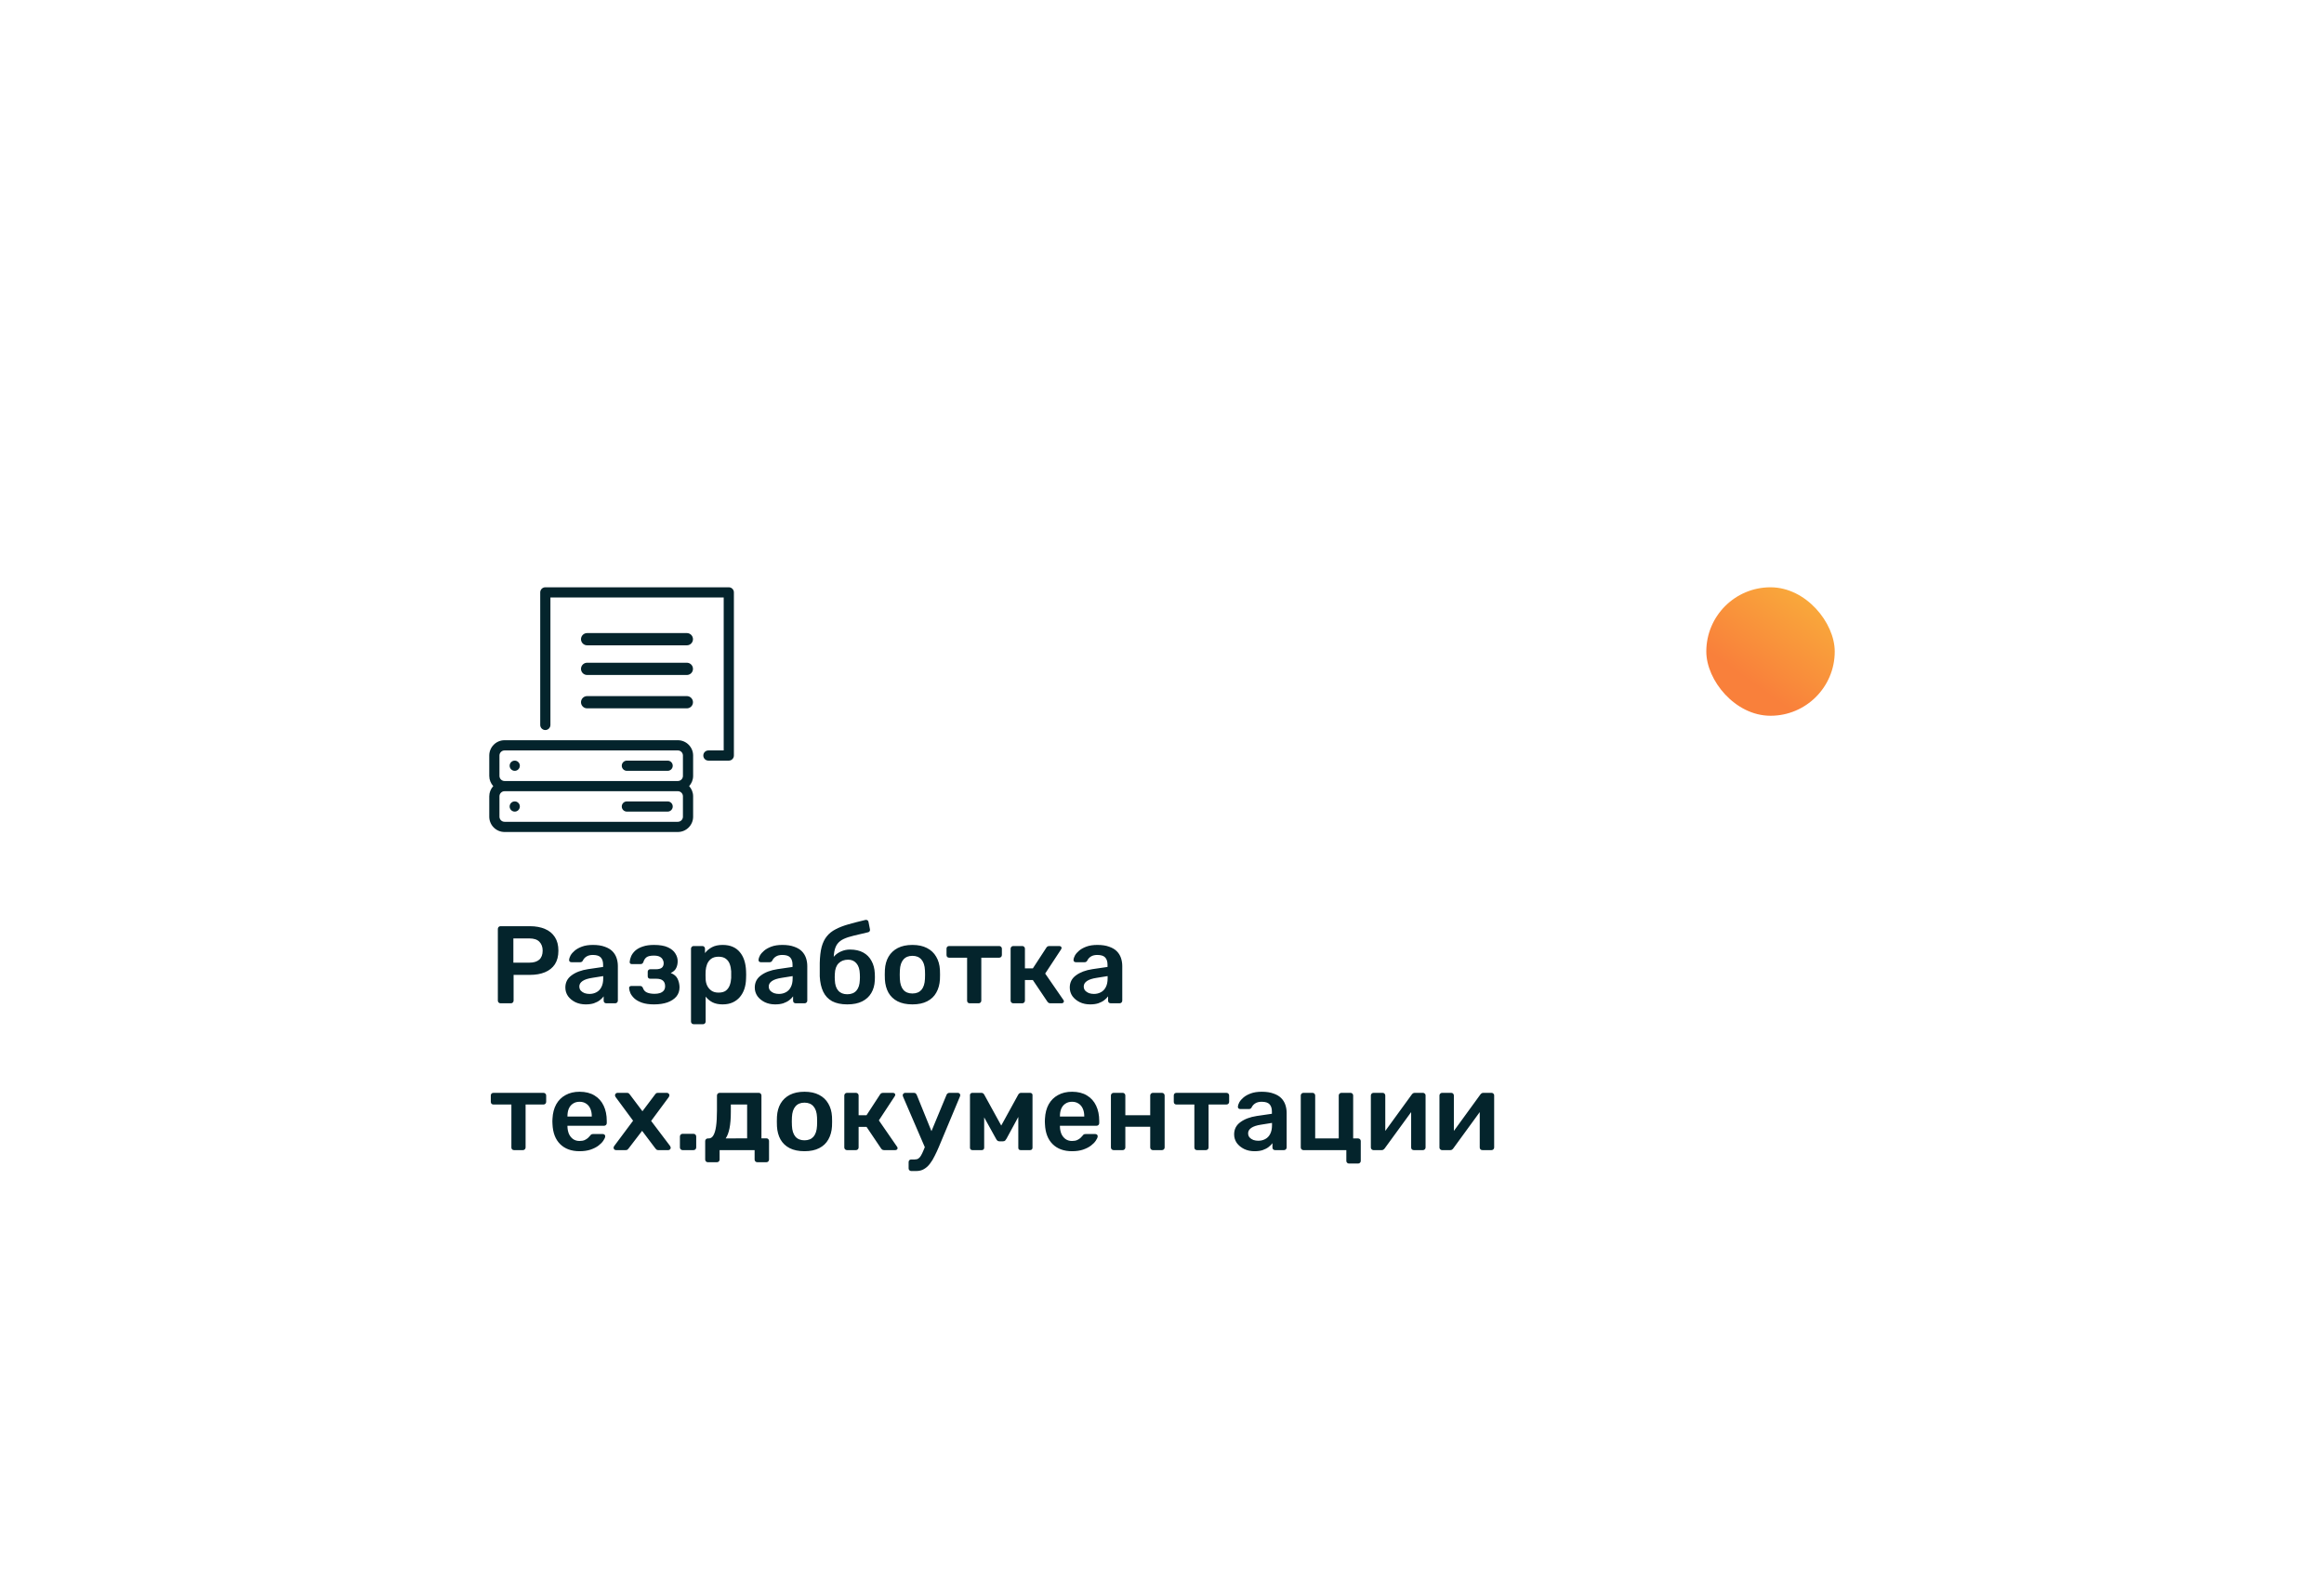 <?xml version="1.0" encoding="UTF-8"?> <svg xmlns="http://www.w3.org/2000/svg" width="380" height="258" viewBox="0 0 380 258" fill="none"> <g filter="url(#filter0_dd)"> <g clip-path="url(#clip0)"> <path d="M60 30C60 24.477 64.477 20 70 20H310C315.523 20 320 24.477 320 30V148C320 153.523 315.523 158 310 158H70C64.477 158 60 153.523 60 148V30Z" fill="white"></path> <path d="M119.166 40H89.166C88.706 40 88.333 40.373 88.333 40.833V62.5C88.333 62.96 88.706 63.333 89.166 63.333C89.626 63.333 90 62.96 90 62.5V41.667H118.333V66.667H115.833C115.373 66.667 115 67.04 115 67.5C115 67.96 115.373 68.333 115.833 68.333H119.166C119.626 68.333 120 67.96 120 67.5V40.833C120 40.373 119.626 40 119.166 40Z" fill="#04242C"></path> <path d="M109.167 75H102.5C102.04 75 101.667 75.373 101.667 75.833C101.667 76.293 102.04 76.667 102.5 76.667H109.167C109.627 76.667 110 76.293 110 75.833C110 75.373 109.627 75 109.167 75Z" fill="#04242C"></path> <path d="M84.166 75C83.706 75 83.332 75.373 83.332 75.833C83.332 76.293 83.706 76.667 84.166 76.667C84.626 76.667 84.999 76.293 84.999 75.833C84.999 75.373 84.626 75 84.166 75Z" fill="#04242C"></path> <path d="M109.167 68.334H102.5C102.04 68.334 101.667 68.707 101.667 69.167C101.667 69.627 102.04 70.001 102.5 70.001H109.167C109.627 70.001 110 69.627 110 69.167C110 68.707 109.627 68.334 109.167 68.334Z" fill="#04242C"></path> <path d="M110.833 65H82.5C81.122 65 80 66.122 80 67.5V70.833C80 71.475 80.25 72.057 80.65 72.5C80.25 72.943 80 73.525 80 74.167V77.5C80 78.878 81.122 80 82.5 80H110.833C112.212 80 113.333 78.878 113.333 77.5V74.167C113.333 73.525 113.083 72.943 112.683 72.5C113.083 72.057 113.333 71.475 113.333 70.833V67.5C113.333 66.122 112.212 65 110.833 65ZM111.667 77.5C111.667 77.96 111.292 78.333 110.833 78.333H82.5C82.042 78.333 81.667 77.96 81.667 77.5V74.167C81.667 73.707 82.042 73.333 82.5 73.333H110.833C111.292 73.333 111.667 73.707 111.667 74.167V77.5H111.667ZM111.667 70.833C111.667 71.293 111.292 71.667 110.833 71.667H82.5C82.042 71.667 81.667 71.293 81.667 70.833V67.5C81.667 67.04 82.042 66.667 82.5 66.667H110.833C111.292 66.667 111.667 67.04 111.667 67.5V70.833H111.667Z" fill="#04242C"></path> <path d="M84.166 68.334C83.706 68.334 83.332 68.707 83.332 69.167C83.332 69.627 83.706 70.001 84.166 70.001C84.626 70.001 84.999 69.627 84.999 69.167C84.999 68.707 84.626 68.334 84.166 68.334Z" fill="#04242C"></path> <path d="M96 48.484H112.308M96 53.333H112.308M96 58.787H112.308" stroke="#04242C" stroke-width="2" stroke-linecap="round" stroke-linejoin="round"></path> <rect x="279" y="40" width="21" height="21" rx="10.5" fill="url(#paint0_linear)"></rect> <path d="M81.836 108C81.716 108 81.614 107.958 81.53 107.874C81.446 107.79 81.404 107.688 81.404 107.568V95.85C81.404 95.718 81.446 95.61 81.53 95.526C81.614 95.442 81.716 95.4 81.836 95.4H86.66C87.596 95.4 88.412 95.55 89.108 95.85C89.804 96.138 90.344 96.582 90.728 97.182C91.112 97.77 91.304 98.508 91.304 99.396C91.304 100.296 91.112 101.04 90.728 101.628C90.344 102.204 89.804 102.636 89.108 102.924C88.412 103.212 87.596 103.356 86.66 103.356H83.978V107.568C83.978 107.688 83.936 107.79 83.852 107.874C83.78 107.958 83.678 108 83.546 108H81.836ZM83.942 101.358H86.57C87.266 101.358 87.8 101.196 88.172 100.872C88.544 100.536 88.73 100.044 88.73 99.396C88.73 98.796 88.556 98.316 88.208 97.956C87.86 97.584 87.314 97.398 86.57 97.398H83.942V101.358ZM95.771 108.18C95.147 108.18 94.583 108.06 94.079 107.82C93.575 107.568 93.173 107.238 92.873 106.83C92.585 106.41 92.441 105.942 92.441 105.426C92.441 104.586 92.783 103.92 93.467 103.428C94.151 102.924 95.045 102.588 96.149 102.42L98.615 102.06V101.682C98.615 101.178 98.489 100.788 98.237 100.512C97.985 100.236 97.553 100.098 96.941 100.098C96.509 100.098 96.155 100.188 95.879 100.368C95.615 100.536 95.417 100.764 95.285 101.052C95.189 101.208 95.051 101.286 94.871 101.286H93.449C93.317 101.286 93.215 101.25 93.143 101.178C93.083 101.106 93.053 101.01 93.053 100.89C93.065 100.698 93.143 100.464 93.287 100.188C93.443 99.912 93.671 99.648 93.971 99.396C94.283 99.132 94.685 98.91 95.177 98.73C95.669 98.55 96.263 98.46 96.959 98.46C97.715 98.46 98.351 98.556 98.867 98.748C99.395 98.928 99.815 99.174 100.127 99.486C100.439 99.798 100.667 100.164 100.811 100.584C100.955 101.004 101.027 101.448 101.027 101.916V107.568C101.027 107.688 100.985 107.79 100.901 107.874C100.817 107.958 100.715 108 100.595 108H99.137C99.005 108 98.897 107.958 98.813 107.874C98.741 107.79 98.705 107.688 98.705 107.568V106.866C98.549 107.082 98.339 107.292 98.075 107.496C97.811 107.7 97.487 107.868 97.103 108C96.731 108.12 96.287 108.18 95.771 108.18ZM96.383 106.47C96.803 106.47 97.181 106.38 97.517 106.2C97.865 106.02 98.135 105.744 98.327 105.372C98.531 104.988 98.633 104.508 98.633 103.932V103.554L96.833 103.842C96.125 103.95 95.597 104.124 95.249 104.364C94.901 104.604 94.727 104.898 94.727 105.246C94.727 105.51 94.805 105.738 94.961 105.93C95.129 106.11 95.339 106.248 95.591 106.344C95.843 106.428 96.107 106.47 96.383 106.47ZM106.936 108.18C106.168 108.18 105.52 108.09 104.992 107.91C104.476 107.73 104.062 107.502 103.75 107.226C103.45 106.95 103.228 106.662 103.084 106.362C102.952 106.05 102.88 105.768 102.868 105.516C102.856 105.408 102.886 105.324 102.958 105.264C103.03 105.204 103.108 105.174 103.192 105.174H104.668C104.788 105.174 104.878 105.198 104.938 105.246C105.01 105.294 105.07 105.372 105.118 105.48C105.238 105.84 105.46 106.092 105.784 106.236C106.12 106.38 106.534 106.452 107.026 106.452C107.362 106.452 107.662 106.41 107.926 106.326C108.19 106.23 108.394 106.092 108.538 105.912C108.682 105.72 108.754 105.486 108.754 105.21C108.754 104.814 108.64 104.514 108.412 104.31C108.184 104.094 107.812 103.986 107.296 103.986H106.306C106.186 103.986 106.09 103.95 106.018 103.878C105.946 103.806 105.91 103.71 105.91 103.59V102.834C105.91 102.726 105.946 102.636 106.018 102.564C106.09 102.48 106.186 102.438 106.306 102.438H107.224C107.656 102.438 107.98 102.36 108.196 102.204C108.412 102.036 108.52 101.778 108.52 101.43C108.52 101.226 108.466 101.034 108.358 100.854C108.262 100.662 108.1 100.506 107.872 100.386C107.644 100.266 107.326 100.206 106.918 100.206C106.354 100.206 105.952 100.296 105.712 100.476C105.472 100.656 105.298 100.926 105.19 101.286C105.142 101.394 105.082 101.472 105.01 101.52C104.95 101.568 104.854 101.592 104.722 101.592H103.3C103.204 101.592 103.12 101.562 103.048 101.502C102.988 101.442 102.958 101.358 102.958 101.25C102.982 100.926 103.066 100.602 103.21 100.278C103.366 99.942 103.6 99.636 103.912 99.36C104.236 99.084 104.644 98.868 105.136 98.712C105.628 98.544 106.228 98.46 106.936 98.46C107.896 98.46 108.658 98.592 109.222 98.856C109.786 99.12 110.188 99.456 110.428 99.864C110.68 100.26 110.806 100.674 110.806 101.106C110.806 101.55 110.722 101.934 110.554 102.258C110.398 102.582 110.104 102.846 109.672 103.05C110.212 103.254 110.584 103.566 110.788 103.986C110.992 104.406 111.1 104.868 111.112 105.372C111.112 105.972 110.938 106.482 110.59 106.902C110.242 107.31 109.756 107.628 109.132 107.856C108.508 108.072 107.776 108.18 106.936 108.18ZM113.419 111.42C113.299 111.42 113.197 111.378 113.113 111.294C113.029 111.21 112.987 111.108 112.987 110.988V99.072C112.987 98.952 113.029 98.85 113.113 98.766C113.197 98.682 113.299 98.64 113.419 98.64H114.841C114.973 98.64 115.075 98.682 115.147 98.766C115.231 98.85 115.273 98.952 115.273 99.072V99.792C115.561 99.408 115.939 99.09 116.407 98.838C116.875 98.586 117.457 98.46 118.153 98.46C118.789 98.46 119.341 98.562 119.809 98.766C120.277 98.97 120.667 99.264 120.979 99.648C121.291 100.02 121.531 100.464 121.699 100.98C121.867 101.496 121.963 102.066 121.987 102.69C121.999 102.894 122.005 103.104 122.005 103.32C122.005 103.536 121.999 103.752 121.987 103.968C121.975 104.568 121.885 105.126 121.717 105.642C121.549 106.146 121.303 106.59 120.979 106.974C120.667 107.346 120.277 107.64 119.809 107.856C119.341 108.072 118.789 108.18 118.153 108.18C117.505 108.18 116.953 108.066 116.497 107.838C116.041 107.598 115.669 107.286 115.381 106.902V110.988C115.381 111.108 115.339 111.21 115.255 111.294C115.183 111.378 115.081 111.42 114.949 111.42H113.419ZM117.487 106.254C118.003 106.254 118.405 106.146 118.693 105.93C118.981 105.702 119.191 105.408 119.323 105.048C119.455 104.688 119.533 104.292 119.557 103.86C119.569 103.5 119.569 103.14 119.557 102.78C119.533 102.348 119.455 101.952 119.323 101.592C119.191 101.232 118.981 100.944 118.693 100.728C118.405 100.5 118.003 100.386 117.487 100.386C116.995 100.386 116.593 100.5 116.281 100.728C115.981 100.956 115.759 101.25 115.615 101.61C115.483 101.958 115.405 102.318 115.381 102.69C115.369 102.906 115.363 103.134 115.363 103.374C115.363 103.614 115.369 103.848 115.381 104.076C115.393 104.436 115.477 104.784 115.633 105.12C115.789 105.444 116.017 105.714 116.317 105.93C116.617 106.146 117.007 106.254 117.487 106.254ZM126.744 108.18C126.12 108.18 125.556 108.06 125.052 107.82C124.548 107.568 124.146 107.238 123.846 106.83C123.558 106.41 123.414 105.942 123.414 105.426C123.414 104.586 123.756 103.92 124.44 103.428C125.124 102.924 126.018 102.588 127.122 102.42L129.588 102.06V101.682C129.588 101.178 129.462 100.788 129.21 100.512C128.958 100.236 128.526 100.098 127.914 100.098C127.482 100.098 127.128 100.188 126.852 100.368C126.588 100.536 126.39 100.764 126.258 101.052C126.162 101.208 126.024 101.286 125.844 101.286H124.422C124.29 101.286 124.188 101.25 124.116 101.178C124.056 101.106 124.026 101.01 124.026 100.89C124.038 100.698 124.116 100.464 124.26 100.188C124.416 99.912 124.644 99.648 124.944 99.396C125.256 99.132 125.658 98.91 126.15 98.73C126.642 98.55 127.236 98.46 127.932 98.46C128.688 98.46 129.324 98.556 129.84 98.748C130.368 98.928 130.788 99.174 131.1 99.486C131.412 99.798 131.64 100.164 131.784 100.584C131.928 101.004 132 101.448 132 101.916V107.568C132 107.688 131.958 107.79 131.874 107.874C131.79 107.958 131.688 108 131.568 108H130.11C129.978 108 129.87 107.958 129.786 107.874C129.714 107.79 129.678 107.688 129.678 107.568V106.866C129.522 107.082 129.312 107.292 129.048 107.496C128.784 107.7 128.46 107.868 128.076 108C127.704 108.12 127.26 108.18 126.744 108.18ZM127.356 106.47C127.776 106.47 128.154 106.38 128.49 106.2C128.838 106.02 129.108 105.744 129.3 105.372C129.504 104.988 129.606 104.508 129.606 103.932V103.554L127.806 103.842C127.098 103.95 126.57 104.124 126.222 104.364C125.874 104.604 125.7 104.898 125.7 105.246C125.7 105.51 125.778 105.738 125.934 105.93C126.102 106.11 126.312 106.248 126.564 106.344C126.816 106.428 127.08 106.47 127.356 106.47ZM138.539 108.18C137.543 108.18 136.715 108.006 136.055 107.658C135.407 107.298 134.921 106.776 134.597 106.092C134.273 105.408 134.087 104.574 134.039 103.59C134.039 103.242 134.039 102.882 134.039 102.51C134.039 102.138 134.039 101.778 134.039 101.43C134.063 100.374 134.165 99.498 134.345 98.802C134.537 98.094 134.819 97.512 135.191 97.056C135.563 96.588 136.043 96.204 136.631 95.904C137.219 95.592 137.915 95.322 138.719 95.094C139.523 94.866 140.453 94.626 141.509 94.374C141.629 94.35 141.737 94.368 141.833 94.428C141.941 94.488 142.001 94.584 142.013 94.716L142.247 95.904C142.271 96.024 142.253 96.132 142.193 96.228C142.133 96.312 142.049 96.366 141.941 96.39C141.029 96.594 140.243 96.78 139.583 96.948C138.923 97.104 138.377 97.284 137.945 97.488C137.513 97.692 137.171 97.962 136.919 98.298C136.679 98.622 136.511 99.048 136.415 99.576C136.319 100.104 136.289 100.782 136.325 101.61L135.911 101.268C135.983 100.896 136.169 100.554 136.469 100.242C136.769 99.93 137.135 99.684 137.567 99.504C138.011 99.312 138.479 99.216 138.971 99.216C139.835 99.216 140.561 99.378 141.149 99.702C141.737 100.026 142.187 100.482 142.499 101.07C142.823 101.646 143.003 102.324 143.039 103.104C143.063 103.536 143.063 103.932 143.039 104.292C143.003 105.06 142.811 105.738 142.463 106.326C142.115 106.914 141.617 107.37 140.969 107.694C140.321 108.018 139.511 108.18 138.539 108.18ZM138.539 106.524C139.187 106.524 139.685 106.326 140.033 105.93C140.381 105.534 140.567 104.958 140.591 104.202C140.603 104.07 140.609 103.914 140.609 103.734C140.609 103.542 140.603 103.362 140.591 103.194C140.567 102.438 140.381 101.862 140.033 101.466C139.697 101.07 139.247 100.872 138.683 100.872C138.035 100.872 137.513 101.07 137.117 101.466C136.733 101.862 136.529 102.438 136.505 103.194C136.493 103.362 136.487 103.542 136.487 103.734C136.487 103.914 136.493 104.07 136.505 104.202C136.529 104.958 136.715 105.534 137.063 105.93C137.411 106.326 137.903 106.524 138.539 106.524ZM149.189 108.18C148.229 108.18 147.419 108.012 146.759 107.676C146.111 107.34 145.613 106.866 145.265 106.254C144.929 105.642 144.737 104.928 144.689 104.112C144.677 103.896 144.671 103.632 144.671 103.32C144.671 103.008 144.677 102.744 144.689 102.528C144.737 101.7 144.935 100.986 145.283 100.386C145.643 99.774 146.147 99.3 146.795 98.964C147.455 98.628 148.253 98.46 149.189 98.46C150.125 98.46 150.917 98.628 151.565 98.964C152.225 99.3 152.729 99.774 153.077 100.386C153.437 100.986 153.641 101.7 153.689 102.528C153.701 102.744 153.707 103.008 153.707 103.32C153.707 103.632 153.701 103.896 153.689 104.112C153.641 104.928 153.443 105.642 153.095 106.254C152.759 106.866 152.261 107.34 151.601 107.676C150.953 108.012 150.149 108.18 149.189 108.18ZM149.189 106.398C149.825 106.398 150.317 106.2 150.665 105.804C151.013 105.396 151.205 104.802 151.241 104.022C151.253 103.842 151.259 103.608 151.259 103.32C151.259 103.032 151.253 102.798 151.241 102.618C151.205 101.838 151.013 101.25 150.665 100.854C150.317 100.446 149.825 100.242 149.189 100.242C148.553 100.242 148.061 100.446 147.713 100.854C147.365 101.25 147.173 101.838 147.137 102.618C147.125 102.798 147.119 103.032 147.119 103.32C147.119 103.608 147.125 103.842 147.137 104.022C147.173 104.802 147.365 105.396 147.713 105.804C148.061 106.2 148.553 106.398 149.189 106.398ZM158.564 108C158.432 108 158.324 107.958 158.24 107.874C158.168 107.79 158.132 107.688 158.132 107.568V100.548H155.198C155.066 100.548 154.958 100.506 154.874 100.422C154.802 100.338 154.766 100.23 154.766 100.098V99.072C154.766 98.952 154.802 98.85 154.874 98.766C154.958 98.682 155.066 98.64 155.198 98.64H163.37C163.502 98.64 163.61 98.682 163.694 98.766C163.778 98.85 163.82 98.952 163.82 99.072V100.098C163.82 100.23 163.778 100.338 163.694 100.422C163.61 100.506 163.502 100.548 163.37 100.548H160.454V107.568C160.454 107.688 160.412 107.79 160.328 107.874C160.244 107.958 160.142 108 160.022 108H158.564ZM165.679 108C165.559 108 165.457 107.958 165.373 107.874C165.289 107.79 165.247 107.688 165.247 107.568V99.072C165.247 98.952 165.289 98.85 165.373 98.766C165.457 98.682 165.559 98.64 165.679 98.64H167.155C167.275 98.64 167.377 98.682 167.461 98.766C167.545 98.85 167.587 98.952 167.587 99.072V102.294H168.883L171.079 98.928C171.127 98.844 171.187 98.778 171.259 98.73C171.343 98.67 171.451 98.64 171.583 98.64H173.185C173.305 98.64 173.401 98.67 173.473 98.73C173.545 98.79 173.581 98.868 173.581 98.964C173.581 99 173.569 99.042 173.545 99.09C173.533 99.126 173.515 99.162 173.491 99.198L170.899 103.14L173.869 107.442C173.929 107.514 173.959 107.592 173.959 107.676C173.959 107.772 173.923 107.85 173.851 107.91C173.779 107.97 173.689 108 173.581 108H171.763C171.643 108 171.541 107.976 171.457 107.928C171.385 107.88 171.319 107.814 171.259 107.73L168.883 104.202H167.587V107.568C167.587 107.688 167.545 107.79 167.461 107.874C167.377 107.958 167.275 108 167.155 108H165.679ZM178.248 108.18C177.624 108.18 177.06 108.06 176.556 107.82C176.052 107.568 175.65 107.238 175.35 106.83C175.062 106.41 174.918 105.942 174.918 105.426C174.918 104.586 175.26 103.92 175.944 103.428C176.628 102.924 177.522 102.588 178.626 102.42L181.092 102.06V101.682C181.092 101.178 180.966 100.788 180.714 100.512C180.462 100.236 180.03 100.098 179.418 100.098C178.986 100.098 178.632 100.188 178.356 100.368C178.092 100.536 177.894 100.764 177.762 101.052C177.666 101.208 177.528 101.286 177.348 101.286H175.926C175.794 101.286 175.692 101.25 175.62 101.178C175.56 101.106 175.53 101.01 175.53 100.89C175.542 100.698 175.62 100.464 175.764 100.188C175.92 99.912 176.148 99.648 176.448 99.396C176.76 99.132 177.162 98.91 177.654 98.73C178.146 98.55 178.74 98.46 179.436 98.46C180.192 98.46 180.828 98.556 181.344 98.748C181.872 98.928 182.292 99.174 182.604 99.486C182.916 99.798 183.144 100.164 183.288 100.584C183.432 101.004 183.504 101.448 183.504 101.916V107.568C183.504 107.688 183.462 107.79 183.378 107.874C183.294 107.958 183.192 108 183.072 108H181.614C181.482 108 181.374 107.958 181.29 107.874C181.218 107.79 181.182 107.688 181.182 107.568V106.866C181.026 107.082 180.816 107.292 180.552 107.496C180.288 107.7 179.964 107.868 179.58 108C179.208 108.12 178.764 108.18 178.248 108.18ZM178.86 106.47C179.28 106.47 179.658 106.38 179.994 106.2C180.342 106.02 180.612 105.744 180.804 105.372C181.008 104.988 181.11 104.508 181.11 103.932V103.554L179.31 103.842C178.602 103.95 178.074 104.124 177.726 104.364C177.378 104.604 177.204 104.898 177.204 105.246C177.204 105.51 177.282 105.738 177.438 105.93C177.606 106.11 177.816 106.248 178.068 106.344C178.32 106.428 178.584 106.47 178.86 106.47ZM84.05 132C83.918 132 83.81 131.958 83.726 131.874C83.654 131.79 83.618 131.688 83.618 131.568V124.548H80.684C80.552 124.548 80.444 124.506 80.36 124.422C80.288 124.338 80.252 124.23 80.252 124.098V123.072C80.252 122.952 80.288 122.85 80.36 122.766C80.444 122.682 80.552 122.64 80.684 122.64H88.856C88.988 122.64 89.096 122.682 89.18 122.766C89.264 122.85 89.306 122.952 89.306 123.072V124.098C89.306 124.23 89.264 124.338 89.18 124.422C89.096 124.506 88.988 124.548 88.856 124.548H85.94V131.568C85.94 131.688 85.898 131.79 85.814 131.874C85.73 131.958 85.628 132 85.508 132H84.05ZM94.765 132.18C93.433 132.18 92.377 131.796 91.597 131.028C90.817 130.26 90.397 129.168 90.337 127.752C90.325 127.632 90.319 127.482 90.319 127.302C90.319 127.11 90.325 126.96 90.337 126.852C90.385 125.94 90.589 125.16 90.949 124.512C91.321 123.852 91.831 123.348 92.479 123C93.127 122.64 93.889 122.46 94.765 122.46C95.737 122.46 96.553 122.664 97.213 123.072C97.873 123.468 98.371 124.026 98.707 124.746C99.043 125.454 99.211 126.276 99.211 127.212V127.59C99.211 127.71 99.169 127.812 99.085 127.896C99.001 127.98 98.893 128.022 98.761 128.022H92.785C92.785 128.022 92.785 128.04 92.785 128.076C92.785 128.112 92.785 128.142 92.785 128.166C92.797 128.586 92.875 128.976 93.019 129.336C93.175 129.684 93.397 129.966 93.685 130.182C93.985 130.398 94.339 130.506 94.747 130.506C95.083 130.506 95.365 130.458 95.593 130.362C95.821 130.254 96.007 130.134 96.151 130.002C96.295 129.87 96.397 129.762 96.457 129.678C96.565 129.534 96.649 129.45 96.709 129.426C96.781 129.39 96.883 129.372 97.015 129.372H98.563C98.683 129.372 98.779 129.408 98.851 129.48C98.935 129.552 98.971 129.642 98.959 129.75C98.947 129.942 98.845 130.176 98.653 130.452C98.473 130.728 98.209 130.998 97.861 131.262C97.513 131.526 97.075 131.748 96.547 131.928C96.031 132.096 95.437 132.18 94.765 132.18ZM92.785 126.51H96.763V126.456C96.763 125.988 96.685 125.58 96.529 125.232C96.373 124.872 96.145 124.596 95.845 124.404C95.545 124.2 95.185 124.098 94.765 124.098C94.345 124.098 93.985 124.2 93.685 124.404C93.385 124.596 93.157 124.872 93.001 125.232C92.857 125.58 92.785 125.988 92.785 126.456V126.51ZM100.726 132C100.618 132 100.522 131.964 100.438 131.892C100.366 131.808 100.33 131.712 100.33 131.604C100.33 131.568 100.336 131.526 100.348 131.478C100.372 131.43 100.408 131.37 100.456 131.298L103.516 127.194L100.672 123.342C100.636 123.282 100.606 123.228 100.582 123.18C100.57 123.132 100.564 123.084 100.564 123.036C100.564 122.928 100.6 122.838 100.672 122.766C100.756 122.682 100.852 122.64 100.96 122.64H102.526C102.67 122.64 102.778 122.676 102.85 122.748C102.922 122.82 102.976 122.886 103.012 122.946L105.046 125.646L107.08 122.946C107.128 122.886 107.182 122.82 107.242 122.748C107.314 122.676 107.422 122.64 107.566 122.64H109.06C109.168 122.64 109.258 122.682 109.33 122.766C109.414 122.838 109.456 122.922 109.456 123.018C109.456 123.078 109.444 123.132 109.42 123.18C109.408 123.228 109.384 123.282 109.348 123.342L106.468 127.23L109.546 131.298C109.594 131.37 109.624 131.43 109.636 131.478C109.66 131.526 109.672 131.568 109.672 131.604C109.672 131.712 109.63 131.808 109.546 131.892C109.474 131.964 109.384 132 109.276 132H107.638C107.506 132 107.404 131.97 107.332 131.91C107.26 131.838 107.2 131.772 107.152 131.712L104.992 128.85L102.796 131.712C102.748 131.772 102.688 131.838 102.616 131.91C102.556 131.97 102.454 132 102.31 132H100.726ZM111.606 132C111.486 132 111.384 131.958 111.3 131.874C111.216 131.79 111.174 131.688 111.174 131.568V129.786C111.174 129.654 111.216 129.546 111.3 129.462C111.384 129.378 111.486 129.336 111.606 129.336H113.406C113.526 129.336 113.628 129.378 113.712 129.462C113.796 129.546 113.838 129.654 113.838 129.786V131.568C113.838 131.688 113.796 131.79 113.712 131.874C113.628 131.958 113.526 132 113.406 132H111.606ZM115.738 133.98C115.618 133.98 115.516 133.938 115.432 133.854C115.348 133.77 115.306 133.668 115.306 133.548V130.524C115.306 130.404 115.348 130.302 115.432 130.218C115.516 130.134 115.618 130.092 115.738 130.092H115.882C116.194 130.092 116.446 129.93 116.638 129.606C116.842 129.27 116.992 128.766 117.088 128.094C117.184 127.41 117.232 126.546 117.232 125.502V123.072C117.232 122.952 117.274 122.85 117.358 122.766C117.442 122.682 117.544 122.64 117.664 122.64H124.072C124.204 122.64 124.306 122.682 124.378 122.766C124.462 122.85 124.504 122.952 124.504 123.072V130.074H125.314C125.446 130.074 125.548 130.116 125.62 130.2C125.704 130.284 125.746 130.386 125.746 130.506V133.548C125.746 133.668 125.704 133.77 125.62 133.854C125.548 133.938 125.446 133.98 125.314 133.98H123.838C123.706 133.98 123.598 133.938 123.514 133.854C123.43 133.77 123.388 133.668 123.388 133.548V132H117.664V133.548C117.664 133.668 117.622 133.77 117.538 133.854C117.454 133.938 117.352 133.98 117.232 133.98H115.738ZM118.654 130.092L122.164 130.074V124.548H119.5V125.754C119.5 126.834 119.428 127.728 119.284 128.436C119.14 129.144 118.93 129.696 118.654 130.092ZM131.541 132.18C130.581 132.18 129.771 132.012 129.111 131.676C128.463 131.34 127.965 130.866 127.617 130.254C127.281 129.642 127.089 128.928 127.041 128.112C127.029 127.896 127.023 127.632 127.023 127.32C127.023 127.008 127.029 126.744 127.041 126.528C127.089 125.7 127.287 124.986 127.635 124.386C127.995 123.774 128.499 123.3 129.147 122.964C129.807 122.628 130.605 122.46 131.541 122.46C132.477 122.46 133.269 122.628 133.917 122.964C134.577 123.3 135.081 123.774 135.429 124.386C135.789 124.986 135.993 125.7 136.041 126.528C136.053 126.744 136.059 127.008 136.059 127.32C136.059 127.632 136.053 127.896 136.041 128.112C135.993 128.928 135.795 129.642 135.447 130.254C135.111 130.866 134.613 131.34 133.953 131.676C133.305 132.012 132.501 132.18 131.541 132.18ZM131.541 130.398C132.177 130.398 132.669 130.2 133.017 129.804C133.365 129.396 133.557 128.802 133.593 128.022C133.605 127.842 133.611 127.608 133.611 127.32C133.611 127.032 133.605 126.798 133.593 126.618C133.557 125.838 133.365 125.25 133.017 124.854C132.669 124.446 132.177 124.242 131.541 124.242C130.905 124.242 130.413 124.446 130.065 124.854C129.717 125.25 129.525 125.838 129.489 126.618C129.477 126.798 129.471 127.032 129.471 127.32C129.471 127.608 129.477 127.842 129.489 128.022C129.525 128.802 129.717 129.396 130.065 129.804C130.413 130.2 130.905 130.398 131.541 130.398ZM138.485 132C138.365 132 138.263 131.958 138.179 131.874C138.095 131.79 138.053 131.688 138.053 131.568V123.072C138.053 122.952 138.095 122.85 138.179 122.766C138.263 122.682 138.365 122.64 138.485 122.64H139.961C140.081 122.64 140.183 122.682 140.267 122.766C140.351 122.85 140.393 122.952 140.393 123.072V126.294H141.689L143.885 122.928C143.933 122.844 143.993 122.778 144.065 122.73C144.149 122.67 144.257 122.64 144.389 122.64H145.991C146.111 122.64 146.207 122.67 146.279 122.73C146.351 122.79 146.387 122.868 146.387 122.964C146.387 123 146.375 123.042 146.351 123.09C146.339 123.126 146.321 123.162 146.297 123.198L143.705 127.14L146.675 131.442C146.735 131.514 146.765 131.592 146.765 131.676C146.765 131.772 146.729 131.85 146.657 131.91C146.585 131.97 146.495 132 146.387 132H144.569C144.449 132 144.347 131.976 144.263 131.928C144.191 131.88 144.125 131.814 144.065 131.73L141.689 128.202H140.393V131.568C140.393 131.688 140.351 131.79 140.267 131.874C140.183 131.958 140.081 132 139.961 132H138.485ZM149.002 135.42C148.882 135.42 148.78 135.378 148.696 135.294C148.612 135.222 148.57 135.12 148.57 134.988V133.962C148.57 133.83 148.612 133.722 148.696 133.638C148.78 133.566 148.882 133.53 149.002 133.53H149.56C149.8 133.53 149.998 133.482 150.154 133.386C150.31 133.29 150.454 133.128 150.586 132.9C150.718 132.684 150.862 132.384 151.018 132L154.762 122.982C154.798 122.886 154.852 122.808 154.924 122.748C155.008 122.676 155.122 122.64 155.266 122.64H156.634C156.73 122.64 156.814 122.676 156.886 122.748C156.97 122.82 157.012 122.904 157.012 123C157.012 123.048 157.006 123.09 156.994 123.126C156.994 123.162 156.976 123.216 156.94 123.288L153.52 131.46C153.304 131.976 153.076 132.468 152.836 132.936C152.608 133.416 152.35 133.842 152.062 134.214C151.786 134.586 151.462 134.88 151.09 135.096C150.73 135.312 150.298 135.42 149.794 135.42H149.002ZM151.324 131.766L147.67 123.288C147.622 123.168 147.598 123.084 147.598 123.036C147.61 122.928 147.652 122.838 147.724 122.766C147.796 122.682 147.886 122.64 147.994 122.64H149.434C149.578 122.64 149.68 122.676 149.74 122.748C149.812 122.82 149.866 122.898 149.902 122.982L152.692 129.858L151.324 131.766ZM158.998 132C158.878 132 158.782 131.964 158.71 131.892C158.638 131.82 158.602 131.73 158.602 131.622V122.982C158.602 122.886 158.638 122.808 158.71 122.748C158.794 122.676 158.878 122.64 158.962 122.64H160.474C160.678 122.64 160.834 122.742 160.942 122.946L163.714 127.986L166.486 122.946C166.594 122.742 166.75 122.64 166.954 122.64H168.448C168.556 122.64 168.646 122.676 168.718 122.748C168.79 122.808 168.826 122.886 168.826 122.982V131.622C168.826 131.73 168.79 131.82 168.718 131.892C168.646 131.964 168.55 132 168.43 132H166.882C166.762 132 166.666 131.964 166.594 131.892C166.534 131.82 166.504 131.73 166.504 131.622V125.088L167.242 125.214L164.578 130.128C164.518 130.236 164.446 130.338 164.362 130.434C164.278 130.518 164.158 130.56 164.002 130.56H163.408C163.264 130.56 163.15 130.518 163.066 130.434C162.982 130.35 162.91 130.248 162.85 130.128L160.24 125.412L160.924 125.304V131.622C160.924 131.73 160.888 131.82 160.816 131.892C160.744 131.964 160.654 132 160.546 132H158.998ZM175.29 132.18C173.958 132.18 172.902 131.796 172.122 131.028C171.342 130.26 170.922 129.168 170.862 127.752C170.85 127.632 170.844 127.482 170.844 127.302C170.844 127.11 170.85 126.96 170.862 126.852C170.91 125.94 171.114 125.16 171.474 124.512C171.846 123.852 172.356 123.348 173.004 123C173.652 122.64 174.414 122.46 175.29 122.46C176.262 122.46 177.078 122.664 177.738 123.072C178.398 123.468 178.896 124.026 179.232 124.746C179.568 125.454 179.736 126.276 179.736 127.212V127.59C179.736 127.71 179.694 127.812 179.61 127.896C179.526 127.98 179.418 128.022 179.286 128.022H173.31C173.31 128.022 173.31 128.04 173.31 128.076C173.31 128.112 173.31 128.142 173.31 128.166C173.322 128.586 173.4 128.976 173.544 129.336C173.7 129.684 173.922 129.966 174.21 130.182C174.51 130.398 174.864 130.506 175.272 130.506C175.608 130.506 175.89 130.458 176.118 130.362C176.346 130.254 176.532 130.134 176.676 130.002C176.82 129.87 176.922 129.762 176.982 129.678C177.09 129.534 177.174 129.45 177.234 129.426C177.306 129.39 177.408 129.372 177.54 129.372H179.088C179.208 129.372 179.304 129.408 179.376 129.48C179.46 129.552 179.496 129.642 179.484 129.75C179.472 129.942 179.37 130.176 179.178 130.452C178.998 130.728 178.734 130.998 178.386 131.262C178.038 131.526 177.6 131.748 177.072 131.928C176.556 132.096 175.962 132.18 175.29 132.18ZM173.31 126.51H177.288V126.456C177.288 125.988 177.21 125.58 177.054 125.232C176.898 124.872 176.67 124.596 176.37 124.404C176.07 124.2 175.71 124.098 175.29 124.098C174.87 124.098 174.51 124.2 174.21 124.404C173.91 124.596 173.682 124.872 173.526 125.232C173.382 125.58 173.31 125.988 173.31 126.456V126.51ZM182.079 132C181.959 132 181.857 131.958 181.773 131.874C181.689 131.79 181.647 131.688 181.647 131.568V123.072C181.647 122.952 181.689 122.85 181.773 122.766C181.857 122.682 181.959 122.64 182.079 122.64H183.573C183.705 122.64 183.807 122.682 183.879 122.766C183.963 122.85 184.005 122.952 184.005 123.072V126.294H188.073V123.072C188.073 122.952 188.115 122.85 188.199 122.766C188.283 122.682 188.385 122.64 188.505 122.64H189.999C190.119 122.64 190.221 122.682 190.305 122.766C190.389 122.85 190.431 122.952 190.431 123.072V131.568C190.431 131.688 190.389 131.79 190.305 131.874C190.221 131.958 190.119 132 189.999 132H188.505C188.385 132 188.283 131.958 188.199 131.874C188.115 131.79 188.073 131.688 188.073 131.568V128.184H184.005V131.568C184.005 131.688 183.963 131.79 183.879 131.874C183.807 131.958 183.705 132 183.573 132H182.079ZM195.724 132C195.592 132 195.484 131.958 195.4 131.874C195.328 131.79 195.292 131.688 195.292 131.568V124.548H192.358C192.226 124.548 192.118 124.506 192.034 124.422C191.962 124.338 191.926 124.23 191.926 124.098V123.072C191.926 122.952 191.962 122.85 192.034 122.766C192.118 122.682 192.226 122.64 192.358 122.64H200.53C200.662 122.64 200.77 122.682 200.854 122.766C200.938 122.85 200.98 122.952 200.98 123.072V124.098C200.98 124.23 200.938 124.338 200.854 124.422C200.77 124.506 200.662 124.548 200.53 124.548H197.614V131.568C197.614 131.688 197.572 131.79 197.488 131.874C197.404 131.958 197.302 132 197.182 132H195.724ZM205.125 132.18C204.501 132.18 203.937 132.06 203.433 131.82C202.929 131.568 202.527 131.238 202.227 130.83C201.939 130.41 201.795 129.942 201.795 129.426C201.795 128.586 202.137 127.92 202.821 127.428C203.505 126.924 204.399 126.588 205.503 126.42L207.969 126.06V125.682C207.969 125.178 207.843 124.788 207.591 124.512C207.339 124.236 206.907 124.098 206.295 124.098C205.863 124.098 205.509 124.188 205.233 124.368C204.969 124.536 204.771 124.764 204.639 125.052C204.543 125.208 204.405 125.286 204.225 125.286H202.803C202.671 125.286 202.569 125.25 202.497 125.178C202.437 125.106 202.407 125.01 202.407 124.89C202.419 124.698 202.497 124.464 202.641 124.188C202.797 123.912 203.025 123.648 203.325 123.396C203.637 123.132 204.039 122.91 204.531 122.73C205.023 122.55 205.617 122.46 206.313 122.46C207.069 122.46 207.705 122.556 208.221 122.748C208.749 122.928 209.169 123.174 209.481 123.486C209.793 123.798 210.021 124.164 210.165 124.584C210.309 125.004 210.381 125.448 210.381 125.916V131.568C210.381 131.688 210.339 131.79 210.255 131.874C210.171 131.958 210.069 132 209.949 132H208.491C208.359 132 208.251 131.958 208.167 131.874C208.095 131.79 208.059 131.688 208.059 131.568V130.866C207.903 131.082 207.693 131.292 207.429 131.496C207.165 131.7 206.841 131.868 206.457 132C206.085 132.12 205.641 132.18 205.125 132.18ZM205.737 130.47C206.157 130.47 206.535 130.38 206.871 130.2C207.219 130.02 207.489 129.744 207.681 129.372C207.885 128.988 207.987 128.508 207.987 127.932V127.554L206.187 127.842C205.479 127.95 204.951 128.124 204.603 128.364C204.255 128.604 204.081 128.898 204.081 129.246C204.081 129.51 204.159 129.738 204.315 129.93C204.483 130.11 204.693 130.248 204.945 130.344C205.197 130.428 205.461 130.47 205.737 130.47ZM220.574 134.196C220.454 134.196 220.352 134.154 220.268 134.07C220.184 133.986 220.142 133.884 220.142 133.764V132H213.122C213.002 132 212.9 131.958 212.816 131.874C212.732 131.79 212.69 131.688 212.69 131.568V123.072C212.69 122.952 212.732 122.85 212.816 122.766C212.9 122.682 213.002 122.64 213.122 122.64H214.616C214.748 122.64 214.85 122.682 214.922 122.766C215.006 122.85 215.048 122.952 215.048 123.072V130.092H218.9V123.072C218.9 122.952 218.942 122.85 219.026 122.766C219.11 122.682 219.212 122.64 219.332 122.64H220.826C220.958 122.64 221.06 122.682 221.132 122.766C221.216 122.85 221.258 122.952 221.258 123.072V130.092H222.068C222.188 130.092 222.29 130.134 222.374 130.218C222.458 130.302 222.5 130.404 222.5 130.524V133.764C222.5 133.884 222.458 133.986 222.374 134.07C222.29 134.154 222.188 134.196 222.068 134.196H220.574ZM224.565 132C224.457 132 224.361 131.958 224.277 131.874C224.193 131.79 224.151 131.694 224.151 131.586V123.072C224.151 122.952 224.193 122.85 224.277 122.766C224.361 122.682 224.463 122.64 224.583 122.64H226.077C226.209 122.64 226.311 122.682 226.383 122.766C226.467 122.85 226.509 122.952 226.509 123.072V130.182L225.879 129.732L230.829 122.928C230.889 122.844 230.955 122.778 231.027 122.73C231.099 122.67 231.195 122.64 231.315 122.64H232.683C232.791 122.64 232.887 122.682 232.971 122.766C233.055 122.838 233.097 122.928 233.097 123.036V131.568C233.097 131.688 233.055 131.79 232.971 131.874C232.887 131.958 232.785 132 232.665 132H231.171C231.039 132 230.931 131.958 230.847 131.874C230.775 131.79 230.739 131.688 230.739 131.568V124.782L231.405 124.872L226.419 131.712C226.371 131.784 226.305 131.85 226.221 131.91C226.149 131.97 226.053 132 225.933 132H224.565ZM235.78 132C235.672 132 235.576 131.958 235.492 131.874C235.408 131.79 235.366 131.694 235.366 131.586V123.072C235.366 122.952 235.408 122.85 235.492 122.766C235.576 122.682 235.678 122.64 235.798 122.64H237.292C237.424 122.64 237.526 122.682 237.598 122.766C237.682 122.85 237.724 122.952 237.724 123.072V130.182L237.094 129.732L242.044 122.928C242.104 122.844 242.17 122.778 242.242 122.73C242.314 122.67 242.41 122.64 242.53 122.64H243.898C244.006 122.64 244.102 122.682 244.186 122.766C244.27 122.838 244.312 122.928 244.312 123.036V131.568C244.312 131.688 244.27 131.79 244.186 131.874C244.102 131.958 244 132 243.88 132H242.386C242.254 132 242.146 131.958 242.062 131.874C241.99 131.79 241.954 131.688 241.954 131.568V124.782L242.62 124.872L237.634 131.712C237.586 131.784 237.52 131.85 237.436 131.91C237.364 131.97 237.268 132 237.148 132H235.78Z" fill="#04242C"></path> </g> </g> <defs> <filter id="filter0_dd" x="0" y="0" width="380" height="258" filterUnits="userSpaceOnUse" color-interpolation-filters="sRGB"> <feFlood flood-opacity="0" result="BackgroundImageFix"></feFlood> <feColorMatrix in="SourceAlpha" type="matrix" values="0 0 0 0 0 0 0 0 0 0 0 0 0 0 0 0 0 0 127 0"></feColorMatrix> <feMorphology radius="20" operator="erode" in="SourceAlpha" result="effect1_dropShadow"></feMorphology> <feOffset dy="40"></feOffset> <feGaussianBlur stdDeviation="40"></feGaussianBlur> <feColorMatrix type="matrix" values="0 0 0 0 0.196 0 0 0 0 0.253 0 0 0 0 0.365 0 0 0 0.1 0"></feColorMatrix> <feBlend mode="normal" in2="BackgroundImageFix" result="effect1_dropShadow"></feBlend> <feColorMatrix in="SourceAlpha" type="matrix" values="0 0 0 0 0 0 0 0 0 0 0 0 0 0 0 0 0 0 127 0"></feColorMatrix> <feMorphology radius="30" operator="erode" in="SourceAlpha" result="effect2_dropShadow"></feMorphology> <feOffset dy="16"></feOffset> <feGaussianBlur stdDeviation="20"></feGaussianBlur> <feColorMatrix type="matrix" values="0 0 0 0 0.2 0 0 0 0 0.2 0 0 0 0 0.2 0 0 0 0.25 0"></feColorMatrix> <feBlend mode="normal" in2="effect1_dropShadow" result="effect2_dropShadow"></feBlend> <feBlend mode="normal" in="SourceGraphic" in2="effect2_dropShadow" result="shape"></feBlend> </filter> <linearGradient id="paint0_linear" x1="296.165" y1="40" x2="281.714" y2="60.106" gradientUnits="userSpaceOnUse"> <stop stop-color="#F9AD3B"></stop> <stop offset="0.74" stop-color="#F9803B"></stop> </linearGradient> <clipPath id="clip0"> <path d="M60 30C60 24.477 64.477 20 70 20H310C315.523 20 320 24.477 320 30V148C320 153.523 315.523 158 310 158H70C64.477 158 60 153.523 60 148V30Z" fill="white"></path> </clipPath> </defs> </svg> 